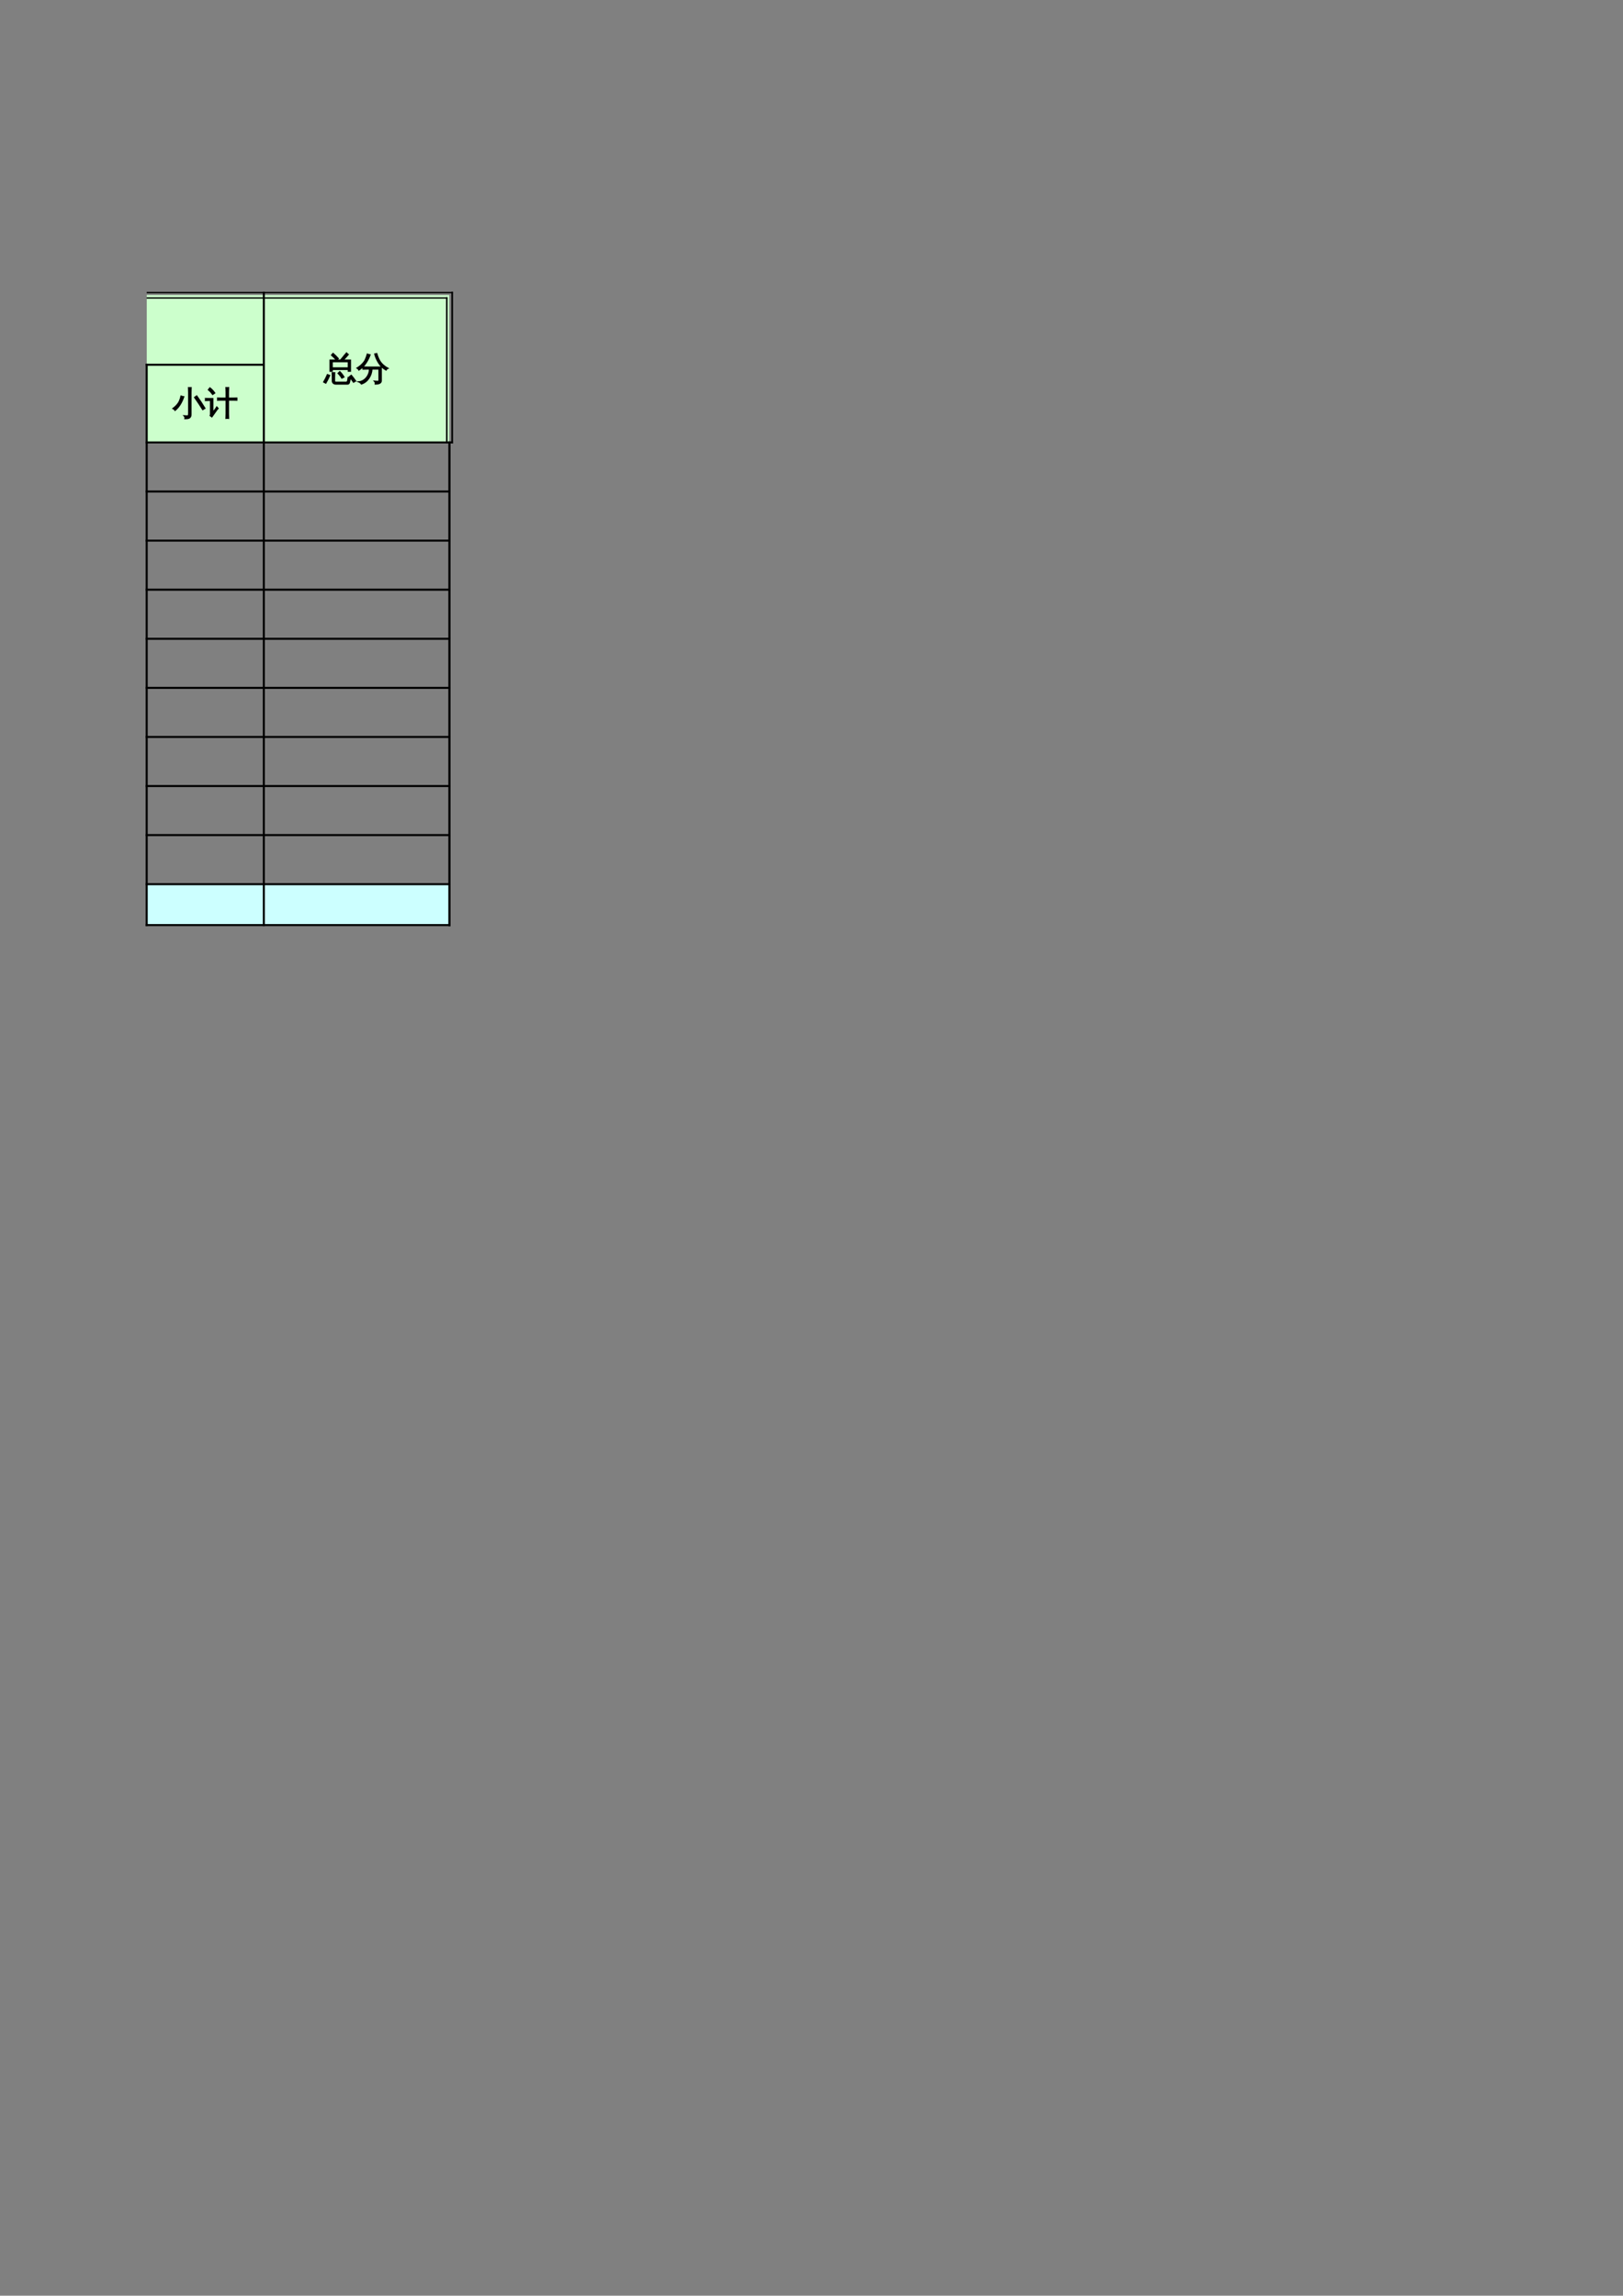 <?xml version="1.0" encoding="UTF-8"?>
<svg xmlns="http://www.w3.org/2000/svg" xmlns:xlink="http://www.w3.org/1999/xlink" width="595.304pt" height="841.89pt" viewBox="0 0 595.304 841.89" version="1.1">
<rect x="0" y="0" width="595.304" height="841.89" fill="#808080" stroke="none"/>
<defs>
<g>
<symbol overflow="visible" id="glyph0-0">
<path style="stroke:none;" d="M 0.391 0 L 0.391 -7.984 L 3.578 -7.984 L 3.578 0 Z M 0.797 -0.391 L 3.188 -0.391 L 3.188 -7.578 L 0.797 -7.578 Z M 0.797 -0.391 "/>
</symbol>
<symbol overflow="visible" id="glyph0-1">
<path style="stroke:none;" d="M 3.062 -3.141 L 2.25 -3.141 L 2.25 -7.25 L 4.594 -7.25 C 4.031 -7.895 3.426 -8.5 2.781 -9.062 L 3.359 -9.719 C 4.047 -9.125 4.691 -8.484 5.297 -7.797 L 4.656 -7.25 L 6.891 -7.25 C 6.723 -7.383 6.535 -7.477 6.328 -7.531 L 6.875 -8.188 C 7.352 -8.77 7.594 -9.066 7.594 -9.078 L 8.297 -9.875 C 8.492 -9.656 8.711 -9.457 8.953 -9.281 L 8.281 -8.5 L 7.5 -7.656 L 7.141 -7.25 L 9.75 -7.25 L 9.75 -3.141 L 8.938 -3.141 L 8.938 -3.797 L 3.062 -3.797 Z M 8.938 -6.641 L 3.062 -6.641 L 3.062 -4.391 L 8.938 -4.391 Z M 11.656 0.422 L 10.875 0.891 C 10.645 0.535 10.398 0.191 10.141 -0.141 C 9.891 -0.473 9.625 -0.801 9.344 -1.125 L 10.047 -1.688 C 10.336 -1.352 10.613 -1.008 10.875 -0.656 C 11.145 -0.312 11.406 0.047 11.656 0.422 Z M 7.391 -1.016 L 6.578 -0.609 C 6.391 -0.941 6.176 -1.254 5.938 -1.547 C 5.707 -1.848 5.457 -2.129 5.188 -2.391 L 5.828 -3.016 C 6.129 -2.734 6.41 -2.422 6.672 -2.078 C 6.941 -1.742 7.18 -1.391 7.391 -1.016 Z M 3.047 -2.609 C 3.203 -2.598 3.352 -2.594 3.5 -2.594 C 3.656 -2.594 3.812 -2.598 3.969 -2.609 C 3.938 -2.066 3.922 -1.523 3.922 -0.984 L 3.922 0.391 C 3.922 0.516 3.957 0.625 4.031 0.719 C 4.113 0.812 4.211 0.859 4.328 0.859 L 8.172 0.859 C 8.305 0.859 8.422 0.805 8.516 0.703 C 8.609 0.609 8.672 0.488 8.703 0.344 L 8.906 -0.859 C 9.031 -0.785 9.16 -0.727 9.297 -0.688 C 9.43 -0.645 9.57 -0.625 9.719 -0.625 L 9.375 0.938 C 9.344 1.113 9.27 1.258 9.156 1.375 C 9.051 1.5 8.922 1.562 8.766 1.562 L 4.328 1.562 C 3.973 1.562 3.676 1.453 3.438 1.234 C 3.207 1.023 3.094 0.742 3.094 0.391 L 3.094 -0.984 C 3.094 -1.523 3.078 -2.066 3.047 -2.609 Z M 0.703 1.234 L -0.094 0.812 C 0.164 0.352 0.41 -0.098 0.641 -0.547 C 0.879 -1.004 1.098 -1.469 1.297 -1.938 L 2.141 -1.609 C 1.93 -1.117 1.707 -0.641 1.469 -0.172 C 1.227 0.297 0.973 0.766 0.703 1.234 Z M 0.703 1.234 "/>
</symbol>
<symbol overflow="visible" id="glyph0-2">
<path style="stroke:none;" d="M 3.844 -3.938 C 3.344 -3.938 2.848 -3.926 2.359 -3.906 C 2.379 -4.176 2.379 -4.445 2.359 -4.719 C 2.848 -4.695 3.344 -4.688 3.844 -4.688 L 9.078 -4.688 L 9.078 0.312 C 9.078 0.633 8.953 0.906 8.703 1.125 C 8.359 1.426 7.734 1.57 6.828 1.562 C 6.922 1.156 6.82 0.801 6.531 0.5 C 6.789 0.531 7.098 0.547 7.453 0.547 C 7.816 0.555 8.031 0.535 8.094 0.484 C 8.164 0.43 8.203 0.289 8.203 0.062 L 8.203 -3.938 L 5.656 -3.938 C 5.582 -2.664 5.191 -1.52 4.484 -0.5 C 3.773 0.52 2.863 1.203 1.75 1.547 C 1.5 1.16 1.16 0.891 0.734 0.734 C 1.441 0.68 2.098 0.441 2.703 0.016 C 3.305 -0.41 3.789 -0.973 4.156 -1.672 C 4.531 -2.379 4.719 -3.133 4.719 -3.938 Z M 11.547 -4.219 C 11.211 -4.094 10.969 -3.875 10.812 -3.562 C 9.676 -4.207 8.77 -5.078 8.094 -6.172 C 7.457 -7.16 6.973 -8.258 6.641 -9.469 L 7.406 -9.656 C 7.688 -8.676 8.035 -7.812 8.453 -7.062 C 8.859 -6.375 9.348 -5.797 9.922 -5.328 C 10.41 -4.898 10.953 -4.531 11.547 -4.219 Z M 3.938 -9.453 C 4.27 -9.316 4.613 -9.223 4.969 -9.172 C 4.594 -8.109 4.098 -7.117 3.484 -6.203 C 2.797 -5.141 1.922 -4.258 0.859 -3.562 C 0.703 -3.883 0.461 -4.133 0.141 -4.312 C 1.086 -4.883 1.875 -5.551 2.5 -6.312 C 2.77 -6.633 2.977 -6.945 3.125 -7.25 C 3.445 -7.945 3.719 -8.68 3.938 -9.453 Z M 3.938 -9.453 "/>
</symbol>
<symbol overflow="visible" id="glyph0-3">
<path style="stroke:none;" d="M 11.891 -2.25 L 11.062 -1.75 L 9.594 -4.031 L 8.062 -6.266 L 8.859 -6.828 L 10.422 -4.578 Z M 3.094 -6.766 C 3.438 -6.641 3.781 -6.551 4.125 -6.5 C 3.363 -4.258 2.289 -2.582 0.906 -1.469 C 0.719 -1.781 0.453 -2.016 0.109 -2.172 C 0.523 -2.484 0.914 -2.82 1.281 -3.188 C 1.875 -3.801 2.289 -4.398 2.531 -4.984 C 2.781 -5.566 2.969 -6.16 3.094 -6.766 Z M 5.891 -0.484 L 5.891 -8.047 C 5.891 -8.648 5.875 -9.25 5.844 -9.844 C 6.164 -9.812 6.488 -9.812 6.812 -9.844 C 6.781 -9.25 6.766 -8.648 6.766 -8.047 L 6.766 0.031 C 6.766 0.738 6.492 1.191 5.953 1.391 C 5.609 1.516 5.125 1.57 4.5 1.562 C 4.594 1.156 4.492 0.797 4.203 0.484 C 4.461 0.516 4.754 0.531 5.078 0.531 C 5.41 0.539 5.629 0.508 5.734 0.438 C 5.836 0.375 5.891 0.066 5.891 -0.484 Z M 5.891 -0.484 "/>
</symbol>
<symbol overflow="visible" id="glyph0-4">
<path style="stroke:none;" d="M 8.562 1.438 C 8.238 1.395 7.914 1.395 7.594 1.438 C 7.625 0.844 7.641 0.254 7.641 -0.328 L 7.641 -5.25 L 6.016 -5.25 C 5.516 -5.25 5.016 -5.238 4.516 -5.219 C 4.547 -5.488 4.547 -5.758 4.516 -6.031 C 5.016 -6.008 5.516 -6 6.016 -6 L 7.641 -6 L 7.641 -8.078 C 7.641 -8.672 7.625 -9.266 7.594 -9.859 C 7.914 -9.816 8.238 -9.816 8.562 -9.859 C 8.531 -9.266 8.516 -8.672 8.516 -8.078 L 8.516 -6 L 10.078 -6 C 10.578 -6 11.078 -6.008 11.578 -6.031 C 11.555 -5.758 11.555 -5.488 11.578 -5.219 C 11.078 -5.238 10.578 -5.25 10.078 -5.25 L 8.516 -5.25 L 8.516 -0.328 C 8.516 0.254 8.531 0.844 8.562 1.438 Z M 0.062 -5.109 C 0.082 -5.234 0.094 -5.359 0.094 -5.484 C 0.094 -5.617 0.082 -5.75 0.062 -5.875 C 0.539 -5.852 1.02 -5.844 1.5 -5.844 L 2.781 -5.844 L 2.781 -0.797 L 3.828 -2.156 L 4.219 -2.781 L 4.734 -2.219 L 4.328 -1.781 L 2.422 0.906 L 1.797 0.438 C 1.879 0.258 1.922 0.078 1.922 -0.109 L 1.922 -5.141 L 1.5 -5.141 C 1.02 -5.141 0.539 -5.129 0.062 -5.109 Z M 3.5 -7.859 L 2.719 -7.328 C 2.531 -7.598 2.305 -7.879 2.047 -8.172 C 1.785 -8.473 1.477 -8.766 1.125 -9.047 L 1.703 -9.781 C 2.109 -9.469 2.457 -9.145 2.75 -8.812 C 3.039 -8.488 3.289 -8.172 3.5 -7.859 Z M 3.5 -7.859 "/>
</symbol>
</g>
</defs>
<g id="surface21">
<path style=" stroke:none;fill-rule:evenodd;fill:rgb(79.999%,100%,79.999%);fill-opacity:1;" d="M 53.828 162.199 L 164.805 162.199 L 164.805 108.199 L 53.828 108.199 Z M 53.828 162.199 "/>
<path style=" stroke:none;fill-rule:evenodd;fill:rgb(79.999%,100%,100%);fill-opacity:1;" d="M 53.828 339.195 L 164.805 339.195 L 164.805 324.172 L 53.828 324.172 Z M 53.828 339.195 "/>
<path style="fill:none;stroke-width:0.5;stroke-linecap:butt;stroke-linejoin:round;stroke:rgb(0%,0%,0%);stroke-opacity:1;stroke-miterlimit:10;" d="M 53.801 734.597 L 166.109 734.597 " transform="matrix(1,0,0,-1,0,841.89)"/>
<path style="fill:none;stroke-width:0.5;stroke-linecap:butt;stroke-linejoin:round;stroke:rgb(0%,0%,0%);stroke-opacity:1;stroke-miterlimit:10;" d="M 53.801 732.612 L 164.125 732.612 " transform="matrix(1,0,0,-1,0,841.89)"/>
<path style="fill:none;stroke-width:0.75;stroke-linecap:butt;stroke-linejoin:round;stroke:rgb(0%,0%,0%);stroke-opacity:1;stroke-miterlimit:10;" d="M 96.773 734.855 L 96.773 502.269 " transform="matrix(1,0,0,-1,0,841.89)"/>
<path style="fill:none;stroke-width:0.5;stroke-linecap:butt;stroke-linejoin:round;stroke:rgb(0%,0%,0%);stroke-opacity:1;stroke-miterlimit:10;" d="M 165.855 734.855 L 165.855 679.265 " transform="matrix(1,0,0,-1,0,841.89)"/>
<path style="fill:none;stroke-width:0.5;stroke-linecap:butt;stroke-linejoin:round;stroke:rgb(0%,0%,0%);stroke-opacity:1;stroke-miterlimit:10;" d="M 163.871 732.87 L 163.871 679.265 " transform="matrix(1,0,0,-1,0,841.89)"/>
<path style="fill:none;stroke-width:0.5;stroke-linecap:butt;stroke-linejoin:round;stroke:rgb(0%,0%,0%);stroke-opacity:1;stroke-miterlimit:10;" d="M 165.855 734.855 L 165.855 679.265 " transform="matrix(1,0,0,-1,0,841.89)"/>
<path style="fill:none;stroke-width:0.5;stroke-linecap:butt;stroke-linejoin:round;stroke:rgb(0%,0%,0%);stroke-opacity:1;stroke-miterlimit:10;" d="M 163.871 732.87 L 163.871 679.265 " transform="matrix(1,0,0,-1,0,841.89)"/>
<path style="fill:none;stroke-width:0.75;stroke-linecap:butt;stroke-linejoin:round;stroke:rgb(0%,0%,0%);stroke-opacity:1;stroke-miterlimit:10;" d="M 53.434 708.12 L 97.145 708.12 " transform="matrix(1,0,0,-1,0,841.89)"/>
<path style="fill:none;stroke-width:0.75;stroke-linecap:butt;stroke-linejoin:round;stroke:rgb(0%,0%,0%);stroke-opacity:1;stroke-miterlimit:10;" d="M 53.801 708.491 L 53.801 502.269 " transform="matrix(1,0,0,-1,0,841.89)"/>
<path style="fill:none;stroke-width:0.75;stroke-linecap:butt;stroke-linejoin:round;stroke:rgb(0%,0%,0%);stroke-opacity:1;stroke-miterlimit:10;" d="M 53.434 679.636 L 166.109 679.636 " transform="matrix(1,0,0,-1,0,841.89)"/>
<path style="fill:none;stroke-width:0.75;stroke-linecap:butt;stroke-linejoin:round;stroke:rgb(0%,0%,0%);stroke-opacity:1;stroke-miterlimit:10;" d="M 164.863 680.003 L 164.863 502.269 " transform="matrix(1,0,0,-1,0,841.89)"/>
<path style="fill:none;stroke-width:0.75;stroke-linecap:butt;stroke-linejoin:round;stroke:rgb(0%,0%,0%);stroke-opacity:1;stroke-miterlimit:10;" d="M 164.863 680.003 L 164.863 502.269 " transform="matrix(1,0,0,-1,0,841.89)"/>
<path style="fill:none;stroke-width:0.75;stroke-linecap:butt;stroke-linejoin:round;stroke:rgb(0%,0%,0%);stroke-opacity:1;stroke-miterlimit:10;" d="M 53.434 661.636 L 165.23 661.636 " transform="matrix(1,0,0,-1,0,841.89)"/>
<path style="fill:none;stroke-width:0.75;stroke-linecap:butt;stroke-linejoin:round;stroke:rgb(0%,0%,0%);stroke-opacity:1;stroke-miterlimit:10;" d="M 53.434 643.636 L 165.23 643.636 " transform="matrix(1,0,0,-1,0,841.89)"/>
<path style="fill:none;stroke-width:0.75;stroke-linecap:butt;stroke-linejoin:round;stroke:rgb(0%,0%,0%);stroke-opacity:1;stroke-miterlimit:10;" d="M 53.434 625.636 L 165.23 625.636 " transform="matrix(1,0,0,-1,0,841.89)"/>
<path style="fill:none;stroke-width:0.75;stroke-linecap:butt;stroke-linejoin:round;stroke:rgb(0%,0%,0%);stroke-opacity:1;stroke-miterlimit:10;" d="M 53.434 607.636 L 165.23 607.636 " transform="matrix(1,0,0,-1,0,841.89)"/>
<path style="fill:none;stroke-width:0.75;stroke-linecap:butt;stroke-linejoin:round;stroke:rgb(0%,0%,0%);stroke-opacity:1;stroke-miterlimit:10;" d="M 53.434 589.636 L 165.23 589.636 " transform="matrix(1,0,0,-1,0,841.89)"/>
<path style="fill:none;stroke-width:0.75;stroke-linecap:butt;stroke-linejoin:round;stroke:rgb(0%,0%,0%);stroke-opacity:1;stroke-miterlimit:10;" d="M 53.434 571.636 L 165.23 571.636 " transform="matrix(1,0,0,-1,0,841.89)"/>
<path style="fill:none;stroke-width:0.75;stroke-linecap:butt;stroke-linejoin:round;stroke:rgb(0%,0%,0%);stroke-opacity:1;stroke-miterlimit:10;" d="M 53.434 553.636 L 165.23 553.636 " transform="matrix(1,0,0,-1,0,841.89)"/>
<path style="fill:none;stroke-width:0.75;stroke-linecap:butt;stroke-linejoin:round;stroke:rgb(0%,0%,0%);stroke-opacity:1;stroke-miterlimit:10;" d="M 53.434 535.636 L 165.23 535.636 " transform="matrix(1,0,0,-1,0,841.89)"/>
<path style="fill:none;stroke-width:0.75;stroke-linecap:butt;stroke-linejoin:round;stroke:rgb(0%,0%,0%);stroke-opacity:1;stroke-miterlimit:10;" d="M 53.434 517.636 L 165.23 517.636 " transform="matrix(1,0,0,-1,0,841.89)"/>
<path style="fill:none;stroke-width:0.75;stroke-linecap:butt;stroke-linejoin:round;stroke:rgb(0%,0%,0%);stroke-opacity:1;stroke-miterlimit:10;" d="M 53.434 502.64 L 165.23 502.64 " transform="matrix(1,0,0,-1,0,841.89)"/>
<g style="fill:rgb(0%,0%,0%);fill-opacity:1;">
  <use xlink:href="#glyph0-1" x="118.8" y="139.295"/>
  <use xlink:href="#glyph0-2" x="130.791" y="139.295"/>
</g>
<path style="fill:none;stroke-width:0.4;stroke-linecap:butt;stroke-linejoin:miter;stroke:rgb(0%,0%,0%);stroke-opacity:1;stroke-miterlimit:10;" d="M 121.863 705.737 L 121.051 705.737 L 121.051 709.847 L 123.395 709.847 C 122.832 710.491 122.227 711.097 121.582 711.659 L 122.16 712.316 C 122.848 711.722 123.492 711.081 124.098 710.394 L 123.457 709.847 L 125.691 709.847 C 125.523 709.98 125.336 710.073 125.129 710.128 L 125.676 710.784 C 126.152 711.366 126.395 711.663 126.395 711.675 L 127.098 712.472 C 127.293 712.253 127.512 712.054 127.754 711.878 L 127.082 711.097 L 126.301 710.253 L 125.941 709.847 L 128.551 709.847 L 128.551 705.737 L 127.738 705.737 L 127.738 706.394 L 121.863 706.394 Z M 127.738 709.237 L 121.863 709.237 L 121.863 706.987 L 127.738 706.987 Z M 130.457 702.175 L 129.676 701.706 C 129.445 702.062 129.199 702.405 128.941 702.737 C 128.691 703.069 128.426 703.398 128.145 703.722 L 128.848 704.284 C 129.137 703.948 129.414 703.605 129.676 703.253 C 129.945 702.909 130.207 702.55 130.457 702.175 Z M 126.191 703.612 L 125.379 703.206 C 125.191 703.538 124.977 703.851 124.738 704.144 C 124.508 704.444 124.258 704.726 123.988 704.987 L 124.629 705.612 C 124.93 705.331 125.211 705.019 125.473 704.675 C 125.742 704.339 125.98 703.987 126.191 703.612 Z M 121.848 705.206 C 122.004 705.194 122.152 705.191 122.301 705.191 C 122.457 705.191 122.613 705.194 122.77 705.206 C 122.738 704.663 122.723 704.12 122.723 703.581 L 122.723 702.206 C 122.723 702.081 122.758 701.972 122.832 701.878 C 122.914 701.784 123.012 701.737 123.129 701.737 L 126.973 701.737 C 127.105 701.737 127.223 701.792 127.316 701.894 C 127.41 701.987 127.473 702.109 127.504 702.253 L 127.707 703.456 C 127.832 703.382 127.961 703.323 128.098 703.284 C 128.23 703.241 128.371 703.222 128.52 703.222 L 128.176 701.659 C 128.145 701.484 128.07 701.339 127.957 701.222 C 127.852 701.097 127.723 701.034 127.566 701.034 L 123.129 701.034 C 122.773 701.034 122.477 701.144 122.238 701.362 C 122.008 701.573 121.895 701.855 121.895 702.206 L 121.895 703.581 C 121.895 704.12 121.879 704.663 121.848 705.206 Z M 119.504 701.362 L 118.707 701.784 C 118.965 702.245 119.211 702.694 119.441 703.144 C 119.68 703.601 119.898 704.066 120.098 704.534 L 120.941 704.206 C 120.73 703.714 120.508 703.237 120.27 702.769 C 120.027 702.3 119.773 701.831 119.504 701.362 Z M 134.633 706.534 C 134.133 706.534 133.637 706.523 133.148 706.503 C 133.168 706.773 133.168 707.042 133.148 707.316 C 133.637 707.292 134.133 707.284 134.633 707.284 L 139.867 707.284 L 139.867 702.284 C 139.867 701.964 139.742 701.691 139.492 701.472 C 139.148 701.171 138.523 701.026 137.617 701.034 C 137.711 701.441 137.609 701.796 137.32 702.097 C 137.578 702.066 137.887 702.05 138.242 702.05 C 138.605 702.042 138.82 702.062 138.883 702.112 C 138.953 702.167 138.992 702.308 138.992 702.534 L 138.992 706.534 L 136.445 706.534 C 136.371 705.261 135.98 704.116 135.273 703.097 C 134.562 702.077 133.652 701.394 132.539 701.05 C 132.289 701.437 131.949 701.706 131.523 701.862 C 132.23 701.917 132.887 702.155 133.492 702.581 C 134.094 703.007 134.578 703.569 134.945 704.269 C 135.32 704.976 135.508 705.73 135.508 706.534 Z M 142.336 706.816 C 142 706.691 141.758 706.472 141.602 706.159 C 140.465 706.804 139.559 707.675 138.883 708.769 C 138.246 709.757 137.762 710.855 137.43 712.066 L 138.195 712.253 C 138.477 711.273 138.824 710.409 139.242 709.659 C 139.648 708.972 140.137 708.394 140.711 707.925 C 141.199 707.495 141.742 707.128 142.336 706.816 Z M 134.727 712.05 C 135.059 711.913 135.402 711.819 135.758 711.769 C 135.383 710.706 134.887 709.714 134.273 708.8 C 133.586 707.737 132.711 706.855 131.648 706.159 C 131.492 706.48 131.25 706.73 130.93 706.909 C 131.875 707.48 132.664 708.148 133.289 708.909 C 133.559 709.23 133.766 709.542 133.914 709.847 C 134.234 710.542 134.508 711.276 134.727 712.05 Z M 134.727 712.05 " transform="matrix(1,0,0,-1,0,841.89)"/>
<g style="fill:rgb(0%,0%,0%);fill-opacity:1;">
  <use xlink:href="#glyph0-3" x="63.298" y="151.995"/>
  <use xlink:href="#glyph0-4" x="75.289" y="151.995"/>
</g>
<path style="fill:none;stroke-width:0.4;stroke-linecap:butt;stroke-linejoin:miter;stroke:rgb(0%,0%,0%);stroke-opacity:1;stroke-miterlimit:10;" d="M 75.188 692.144 L 74.359 691.644 L 72.891 693.925 L 71.359 696.159 L 72.156 696.722 L 73.719 694.472 Z M 66.391 696.659 C 66.734 696.534 67.078 696.444 67.422 696.394 C 66.66 694.151 65.586 692.476 64.203 691.362 C 64.016 691.675 63.75 691.909 63.406 692.066 C 63.82 692.378 64.211 692.714 64.578 693.081 C 65.172 693.694 65.586 694.292 65.828 694.878 C 66.078 695.46 66.266 696.054 66.391 696.659 Z M 69.188 690.378 L 69.188 697.941 C 69.188 698.542 69.172 699.144 69.141 699.737 C 69.461 699.706 69.785 699.706 70.109 699.737 C 70.078 699.144 70.062 698.542 70.062 697.941 L 70.062 689.862 C 70.062 689.155 69.789 688.702 69.25 688.503 C 68.906 688.378 68.422 688.323 67.797 688.331 C 67.891 688.737 67.789 689.097 67.5 689.409 C 67.758 689.378 68.051 689.362 68.375 689.362 C 68.707 689.355 68.926 689.386 69.031 689.456 C 69.133 689.519 69.188 689.827 69.188 690.378 Z M 83.852 688.456 C 83.527 688.499 83.203 688.499 82.883 688.456 C 82.914 689.05 82.93 689.64 82.93 690.222 L 82.93 695.144 L 81.305 695.144 C 80.805 695.144 80.305 695.132 79.805 695.112 C 79.836 695.382 79.836 695.651 79.805 695.925 C 80.305 695.901 80.805 695.894 81.305 695.894 L 82.93 695.894 L 82.93 697.972 C 82.93 698.566 82.914 699.159 82.883 699.753 C 83.203 699.71 83.527 699.71 83.852 699.753 C 83.82 699.159 83.805 698.566 83.805 697.972 L 83.805 695.894 L 85.367 695.894 C 85.867 695.894 86.367 695.901 86.867 695.925 C 86.844 695.651 86.844 695.382 86.867 695.112 C 86.367 695.132 85.867 695.144 85.367 695.144 L 83.805 695.144 L 83.805 690.222 C 83.805 689.64 83.82 689.05 83.852 688.456 Z M 75.352 695.003 C 75.371 695.128 75.383 695.253 75.383 695.378 C 75.383 695.511 75.371 695.644 75.352 695.769 C 75.828 695.745 76.309 695.737 76.789 695.737 L 78.07 695.737 L 78.07 690.691 L 79.117 692.05 L 79.508 692.675 L 80.023 692.112 L 79.617 691.675 L 77.711 688.987 L 77.086 689.456 C 77.168 689.636 77.211 689.816 77.211 690.003 L 77.211 695.034 L 76.789 695.034 C 76.309 695.034 75.828 695.023 75.352 695.003 Z M 78.789 697.753 L 78.008 697.222 C 77.82 697.491 77.594 697.773 77.336 698.066 C 77.074 698.366 76.766 698.659 76.414 698.941 L 76.992 699.675 C 77.398 699.362 77.746 699.038 78.039 698.706 C 78.328 698.382 78.578 698.066 78.789 697.753 Z M 78.789 697.753 " transform="matrix(1,0,0,-1,0,841.89)"/>
</g>
</svg>
